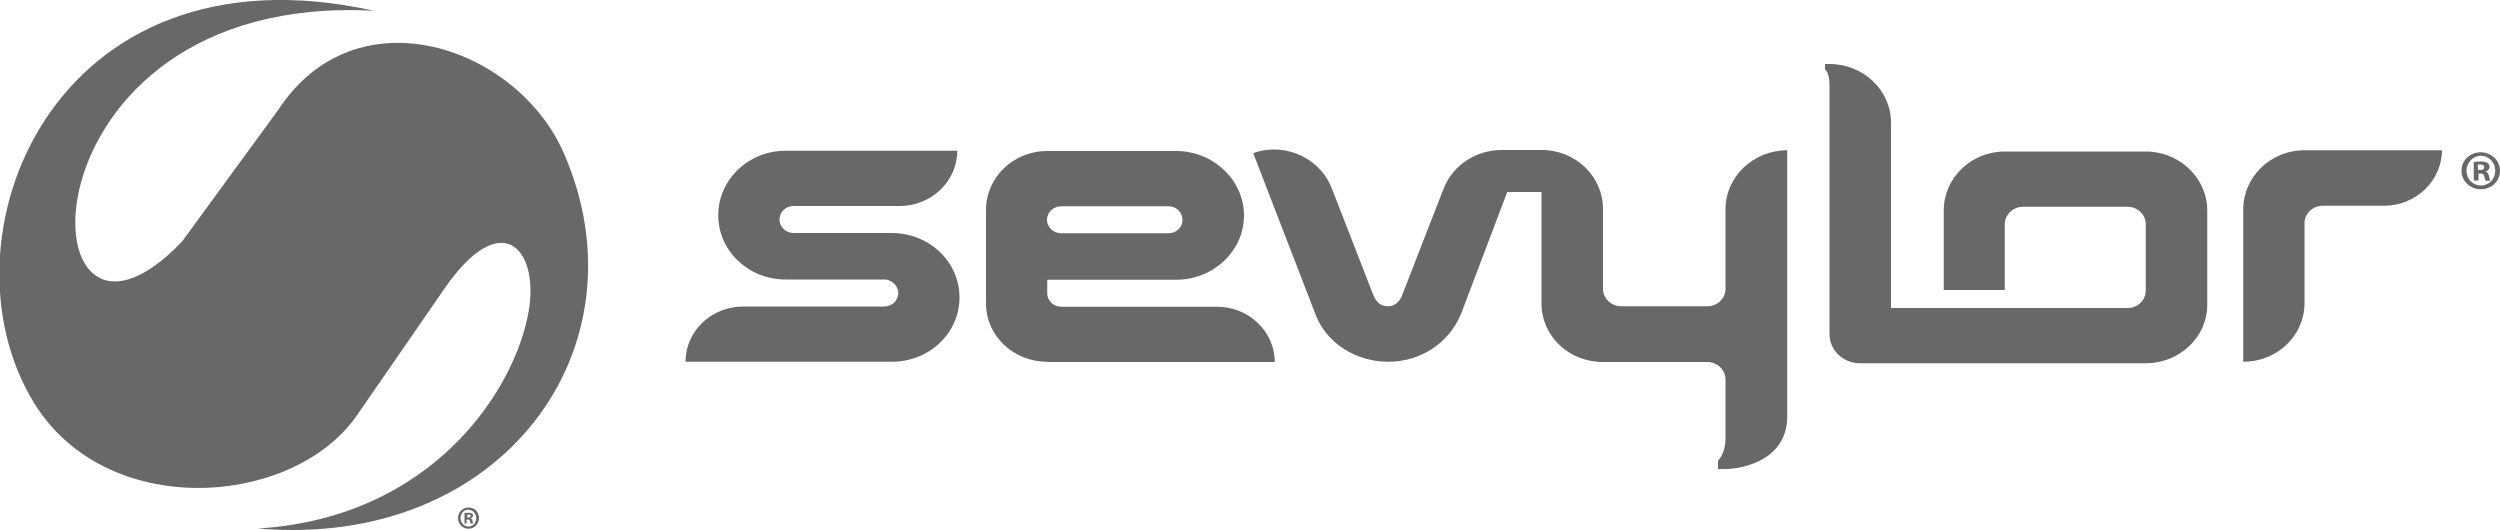 <svg xmlns="http://www.w3.org/2000/svg" xmlns:xlink="http://www.w3.org/1999/xlink" id="Capa_1" x="0px" y="0px" viewBox="0 0 1000 212" style="enable-background:new 0 0 1000 212;" xml:space="preserve"><style type="text/css">	.st0{fill-rule:evenodd;clip-rule:evenodd;fill:#686868;}</style><g id="Sevylor-Styleguide">	<g id="Group">		<path id="Fill-1" class="st0" d="M356.7,144.7h-82.5c0-12.2,10.3-22.1,23.1-22.1h56.4c3,0,5.6-2.3,5.6-5.4c0-2.9-2.6-5.4-5.6-5.4   h-39.5c-14.9,0-26.9-11.5-26.9-25.7s12-25.8,26.9-25.8h68.7c0,12.2-10.3,22.1-23.1,22.1h-42.4c-3,0-5.6,2.3-5.6,5.4   c0,3,2.6,5.4,5.6,5.4h39.3c15,0,27.1,11.5,27.1,25.8C383.8,133.2,371.8,144.7,356.7,144.7"></path>		<path id="Fill-2" class="st0" d="M467.3,82.5h-42.8c-3,0-5.7,2.3-5.7,5.4c0,3,2.6,5.4,5.7,5.4h42.8c3.2,0,5.7-2.3,5.7-5.4   C472.9,84.8,470.5,82.5,467.3,82.5z M418.9,144.7c-13.6,0-24.5-10.4-24.5-23.3V83.9c0-12.9,10.9-23.5,24.5-23.5h51.6   c14.9,0,27.1,11.7,27.1,25.8s-12.2,25.7-27.1,25.7h-51.6v5.4c0,3.1,2.6,5.4,5.7,5.4h62.3c12.6,0,23,9.9,23,22.1h-91V144.7z"></path>		<path id="Fill-3" class="st0" d="M602.9,76.8c-22.6,59.5-18.6,49.2-18.6,49c-4.7,11.2-15.8,18.9-29,18.9s-24.8-7.7-29-18.7   l-25-64.7c2.6-1.1,5.5-1.5,8.3-1.5c10,0,19.4,6,23.1,15.5l16.7,42.9c1.7,4.1,4.5,4.3,5.8,4.3c0.7,0,3.9,0,5.6-4.3   c0,0,1.3-3.4,16.7-42.9c3.8-9.5,13.2-15.3,23.1-15.3c2.8,0,16.1,0,16.1,0c13.6,0,24.5,10.6,24.5,23.6v31.9c0,4,3.4,7,7.3,7h34.4   c4.1,0,7.3-3.1,7.3-7V83.7c0-13,11.1-23.6,24.7-23.6v106.4c0,17.9-18.5,21.1-24.7,21.1c-1.9,0-3,0-3,0v-3.3c0,0,3-3,3-8.6   c0-4.1,0-23.9,0-23.9c0-3.8-3.2-7-7.3-7h-41.8c-13.6,0-24.5-10.4-24.5-23.4V76.8H602.9"></path>		<path id="Fill-4" class="st0" d="M777.5,116V84.2c0-13,10.9-23.6,24.4-23.6h56.4c13.5,0,24.6,10.6,24.6,23.6v37.7   c0,13-11.1,23.4-24.6,23.4H744c-6.8,0-12.2-5.2-12.2-11.7c0,0,0-96.7,0-99.6c0-5.2-1.8-6.2-1.8-6.2v-2.2h1.8   c13.5,0,24.6,10.5,24.6,23.4v74.2H851c4.1,0,7.3-3.1,7.3-7V89.7c0-3.8-3.2-7-7.3-7h-41.8c-4,0-7.3,3.2-7.3,7V116H777.5"></path>		<g id="Group-8">			<g id="Clip-6">			</g>			<path id="Fill-5" class="st0" d="M953.6,82.3h-24.5c-4.1,0-7.3,3.2-7.3,7v32c0,12.9-10.9,23.4-24.5,23.4v-61    c0-12.9,10.9-23.6,24.5-23.6h55C976.7,72.4,966.3,82.3,953.6,82.3"></path>			<path id="Fill-7" class="st0" d="M225.5,61.2c-18.7-42.7-83-64.8-114.1-17.4L72.9,96.5C8.8,164,3.6-3.4,149.5,4.3    c-128.9-28.6-176,91.9-135.8,157c28.8,46.6,102.1,41.8,128.4,5.8l35.1-50.8c23.3-34.4,38.5-16.7,34.3,8    c-5.4,31.8-38.7,82.8-108.3,87.1C201.1,219.8,259.5,138.8,225.5,61.2"></path>		</g>		<path id="Fill-9" class="st0" d="M991.2,68h0.8c1,0,1.7-0.3,1.7-1.1c0-0.7-0.5-1.1-1.6-1.1c-0.5,0-0.8,0-1,0.1L991.2,68L991.2,68z    M991.2,72.2h-1.7v-7.4c0.7-0.1,1.6-0.2,2.9-0.2c1.4,0,2,0.2,2.6,0.6c0.5,0.3,0.8,0.9,0.8,1.6c0,0.9-0.7,1.5-1.5,1.8v0.1   c0.7,0.2,1.1,0.8,1.3,1.8c0.2,1.1,0.4,1.5,0.5,1.8h-1.8c-0.2-0.3-0.4-0.9-0.6-1.8c-0.1-0.8-0.6-1.1-1.5-1.1h-0.8v2.8H991.2z    M986.6,68.3c0,3.3,2.5,5.9,5.8,5.9c3.2,0,5.7-2.6,5.7-5.9s-2.5-6-5.8-6C989.1,62.4,986.6,65.1,986.6,68.3z M1000,68.3   c0,4.2-3.4,7.4-7.7,7.4s-7.7-3.3-7.7-7.4c0-4.2,3.4-7.4,7.7-7.4C996.6,61,1000,64.2,1000,68.3L1000,68.3z"></path>		<path id="Fill-10" class="st0" d="M186.8,207h0.5c0.5,0,1-0.2,1-0.6c0-0.4-0.3-0.6-0.9-0.6c-0.3,0-0.4,0-0.5,0.1v1.1H186.8z    M186.8,209.4h-1v-4.2c0.4-0.1,0.9-0.1,1.6-0.1c0.8,0,1.1,0.1,1.4,0.3c0.3,0.2,0.4,0.5,0.4,0.9c0,0.5-0.4,0.8-0.9,1v0.1   c0.4,0.1,0.6,0.5,0.7,1c0.1,0.6,0.2,0.9,0.3,1h-1c-0.1-0.2-0.2-0.5-0.3-1c-0.1-0.4-0.3-0.6-0.9-0.6h-0.5v1.6H186.8z M184.2,207.2   c0,1.9,1.4,3.4,3.2,3.4s3.1-1.5,3.1-3.3c0-1.9-1.4-3.4-3.2-3.4C185.6,203.8,184.2,205.4,184.2,207.2z M191.6,207.2   c0,2.4-1.9,4.3-4.2,4.3c-2.4,0-4.2-1.9-4.2-4.3c0-2.4,1.9-4.2,4.3-4.2C189.8,203,191.6,204.8,191.6,207.2L191.6,207.2z"></path>	</g></g></svg>